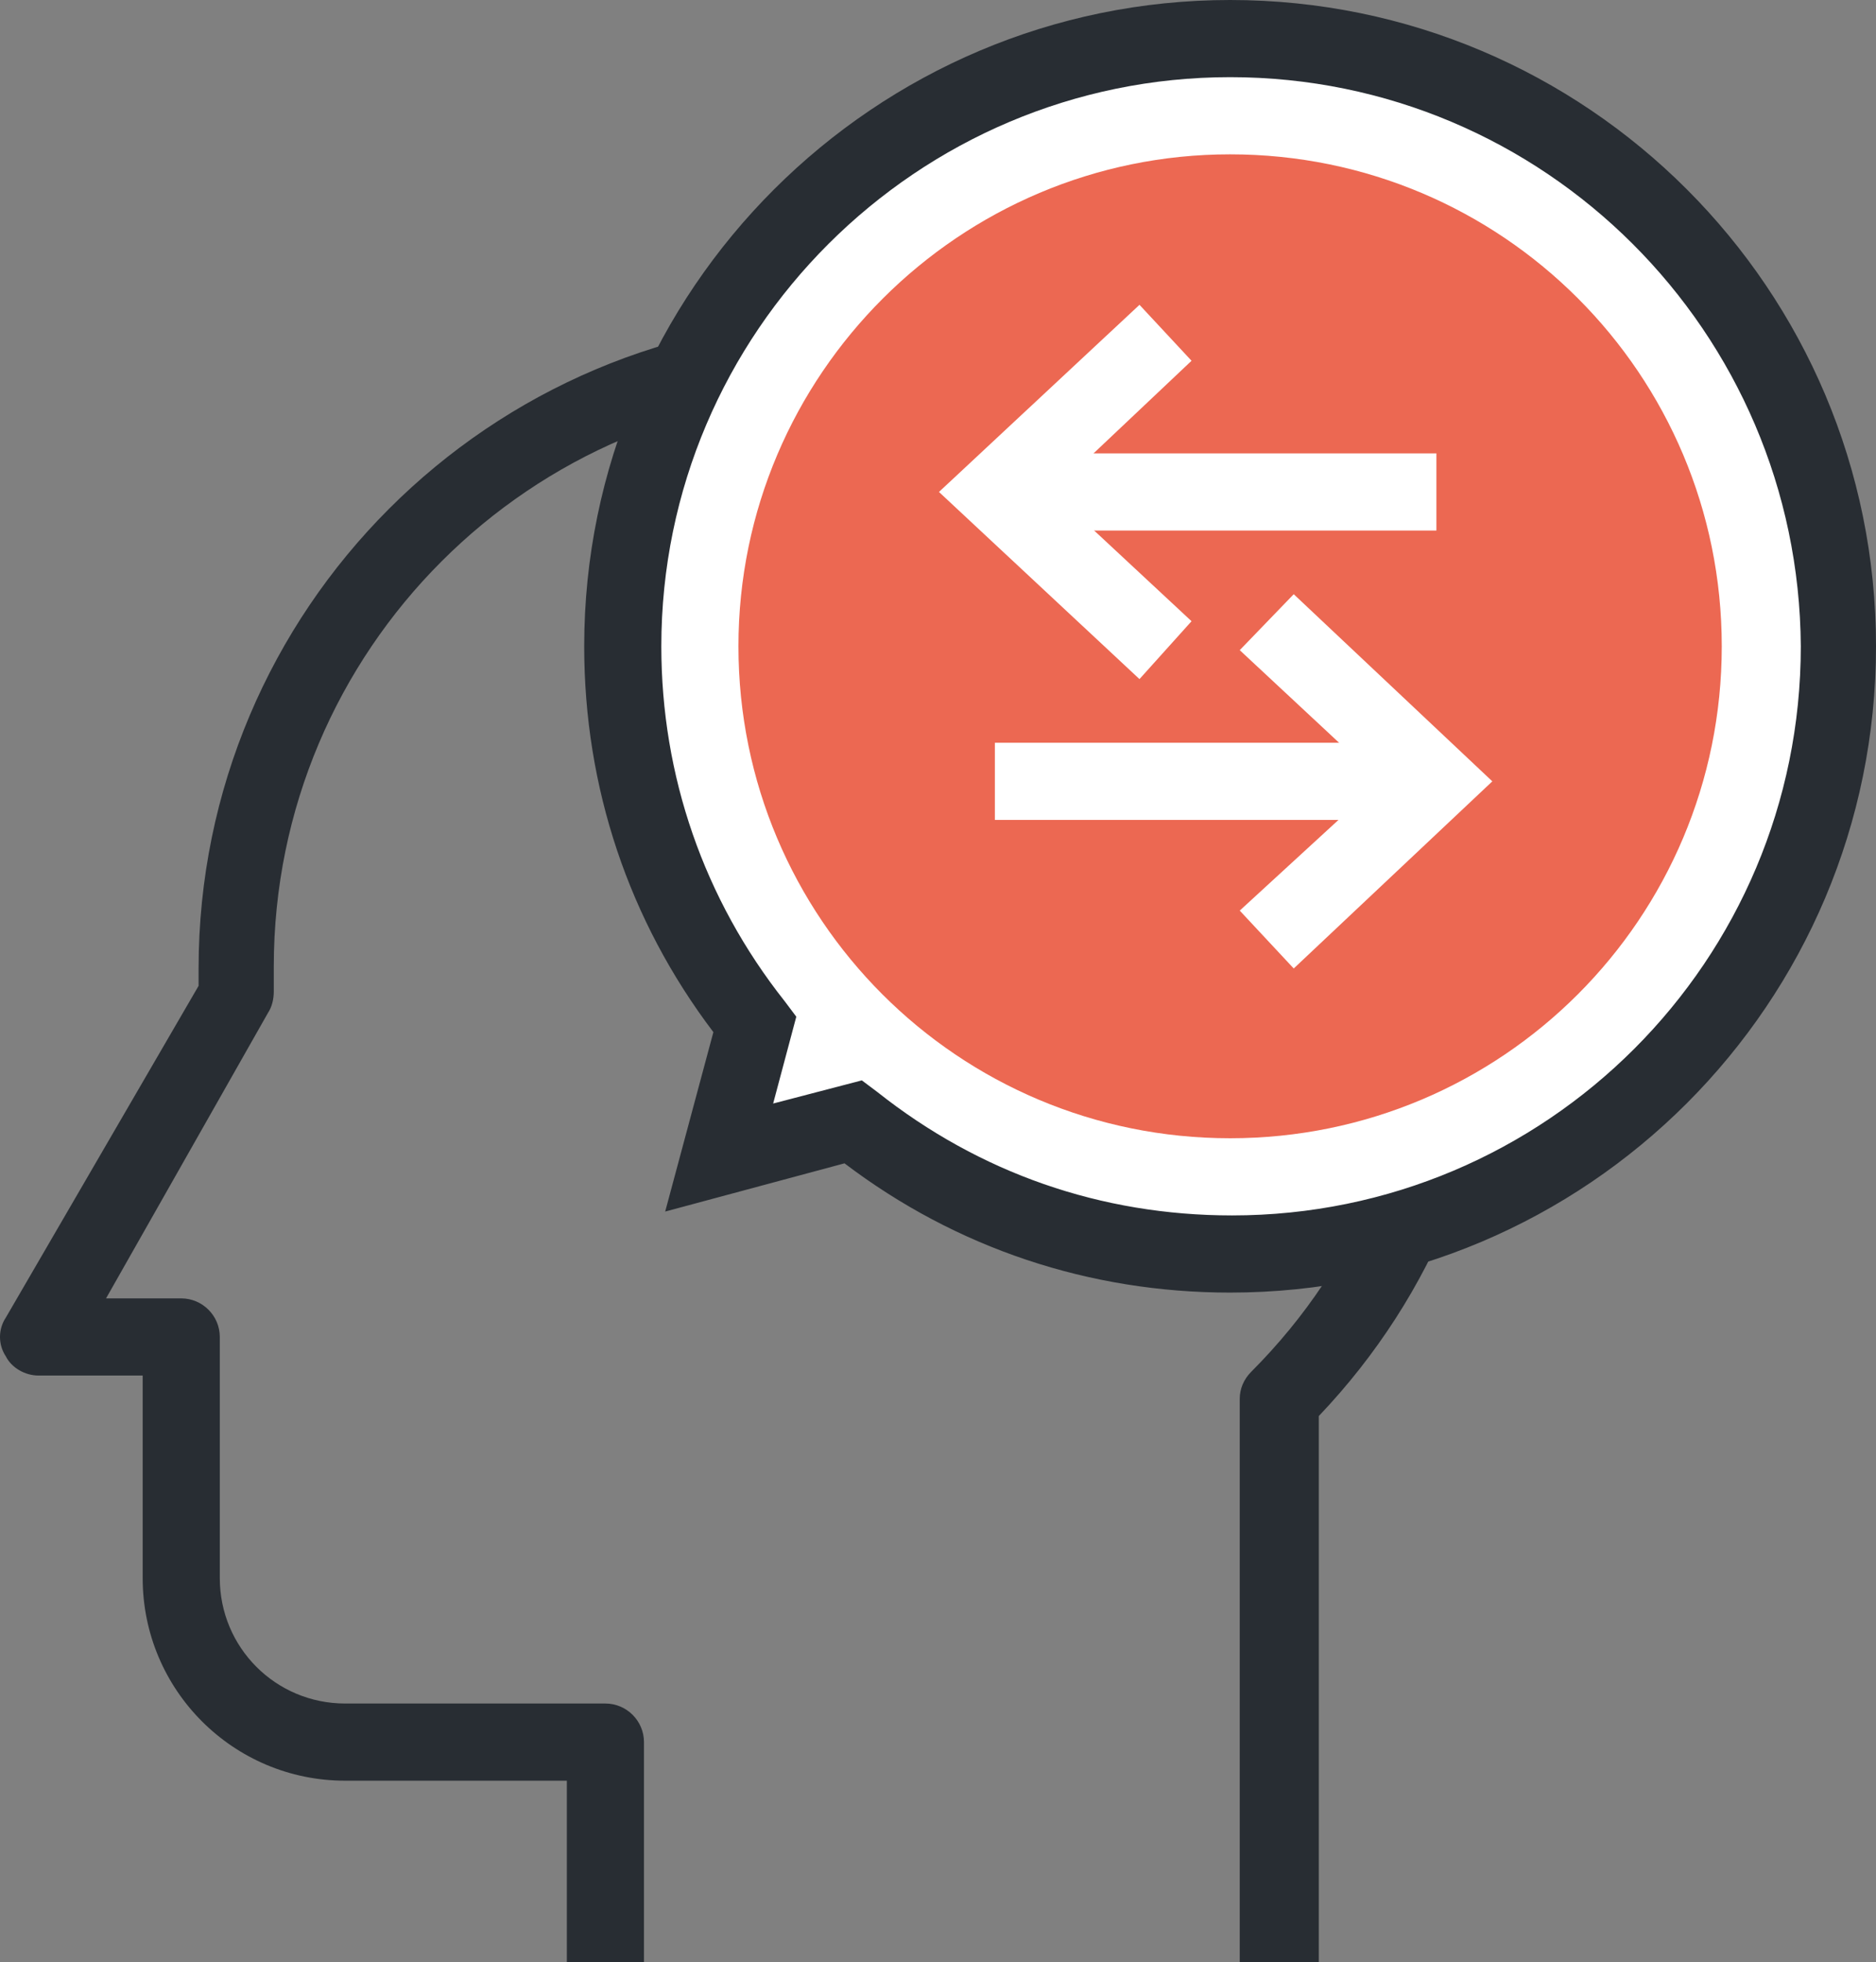 <?xml version="1.0" encoding="utf-8"?>
<!-- Generator: Adobe Illustrator 19.1.0, SVG Export Plug-In . SVG Version: 6.00 Build 0)  -->
<!DOCTYPE svg PUBLIC "-//W3C//DTD SVG 1.1//EN" "http://www.w3.org/Graphics/SVG/1.1/DTD/svg11.dtd">
<svg version="1.1" id="レイヤー_1" xmlns="http://www.w3.org/2000/svg" xmlns:xlink="http://www.w3.org/1999/xlink" x="0px"
	 y="0px" viewBox="0 0 97.3 101.7" style="enable-background:new 0 0 97.3 101.7;" xml:space="preserve">
<rect x="0" y="0" width="97.3" height="101.7" fill="#808080" stroke="none"/>
<style type="text/css">
	.st0{fill:#FFFFFF;stroke:#282D33;stroke-width:4;}
	.st1{fill:#FFFFFF;}
	.st2{fill:#282D33;}
	.st3{fill:#49B893;}
	.st4{fill:#F5B538;}
	.st5{fill:#EC6852;}
	.st6{fill:#AEB4B5;}
	.st7{fill:#F5BE1D;}
</style>
<g>
	<g>
		<g>
			<path class="st2" d="M68.3,101.7h-4V72.5c0-0.5,0.2-1,0.6-1.4c5.6-5.6,8.7-13.1,8.7-21c0-16.4-13.3-29.7-29.7-29.7
				c-16.4,0-29.7,13.3-29.7,29.7c0,0.5,0,0.9,0,1.3c0,0.4-0.1,0.8-0.3,1.1L5.5,67.3h3.9c1.1,0,2,0.9,2,2v12.5c0,3.6,2.9,6.5,6.5,6.5
				h13.5c1.1,0,2,0.9,2,2v11.4h-4v-9.4H17.9c-5.8,0-10.5-4.7-10.5-10.5V71.3H2c-0.7,0-1.4-0.4-1.7-1c-0.4-0.6-0.4-1.4,0-2l10-17.2
				c0-0.3,0-0.6,0-0.9c0-18.6,15.1-33.7,33.7-33.7c18.6,0,33.7,15.1,33.7,33.7c0,8.7-3.3,16.9-9.3,23.2V101.7z"/>
		</g>
	</g>
	<g>
		<path class="st1" d="M63.8,2C46.4,2,32.3,16.1,32.3,33.5c0,7.4,2.6,14.2,6.9,19.6L37.3,60l6.9-1.8c5.4,4.3,12.2,6.8,19.6,6.8
			c17.4,0,31.5-14.1,31.5-31.5C95.3,16.1,81.2,2,63.8,2z"/>
		<path class="st2" d="M63.8,67c-7.3,0-14.2-2.3-20-6.7l-9.3,2.5l2.5-9.3c-4.4-5.8-6.7-12.7-6.7-20C30.3,15,45.4,0,63.8,0
			c18.5,0,33.5,15,33.5,33.5C97.3,52,82.3,67,63.8,67z M44.7,56l0.8,0.6c5.3,4.2,11.6,6.4,18.4,6.4c16.3,0,29.5-13.2,29.5-29.5
			C93.3,17.2,80.1,4,63.8,4C47.6,4,34.3,17.2,34.3,33.5c0,6.7,2.2,13.1,6.4,18.4l0.6,0.8l-1.2,4.5L44.7,56z"/>
	</g>
	<path class="st5" d="M63.8,59c-14.1,0-25.5-11.4-25.5-25.5C38.3,19.4,49.8,8,63.8,8c14.1,0,25.5,11.4,25.5,25.5
		C89.3,47.6,77.9,59,63.8,59z"/>
	<g>
		<g>
			<polygon class="st1" points="59.1,35.2 48.7,25.5 59.1,15.8 61.8,18.7 54.6,25.5 61.8,32.2 			"/>
		</g>
		<g>
			<rect x="52.6" y="23.5" class="st1" width="21.9" height="4"/>
		</g>
	</g>
	<g>
		<g>
			<polygon class="st1" points="67.1,50.2 64.3,47.2 71.6,40.5 64.3,33.7 67.1,30.8 77.4,40.5 			"/>
		</g>
		<g>
			<rect x="51.6" y="38.5" class="st1" width="21.9" height="4"/>
		</g>
	</g>
</g>
</svg>
